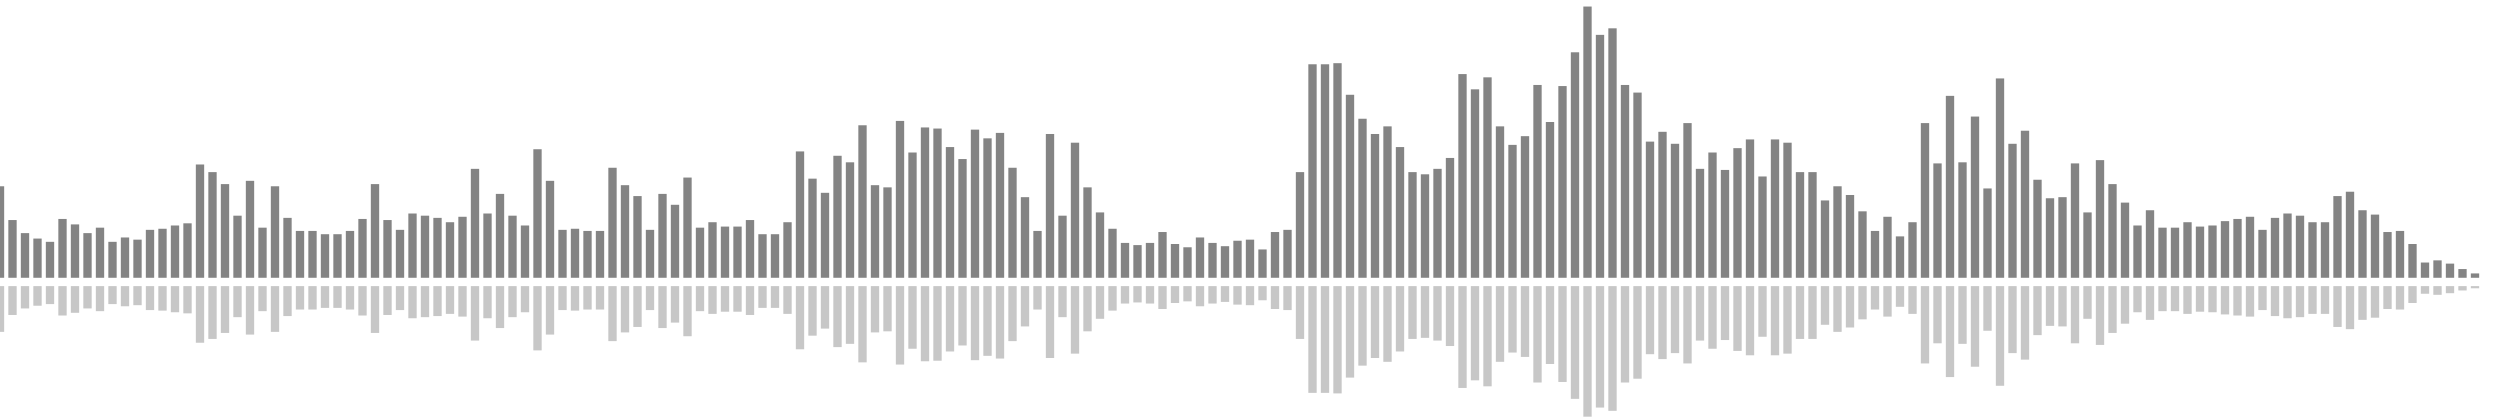 <?xml version="1.0" encoding="UTF-8"?>
<svg version="1.1" width="600" height="100" xmlns="http://www.w3.org/2000/svg">
  <line x1="0" y1="66.667" x2="0" y2="44.706" stroke="#848484" stroke-width="2"/>
  <line x1="0" y1="68.667" x2="0" y2="79.647" stroke="#c7c7c7" stroke-width="2"/>
  <line x1="3" y1="66.667" x2="3" y2="52.81" stroke="#848484" stroke-width="2"/>
  <line x1="3" y1="68.667" x2="3" y2="75.595" stroke="#c7c7c7" stroke-width="2"/>
  <line x1="6" y1="66.667" x2="6" y2="55.948" stroke="#848484" stroke-width="2"/>
  <line x1="6" y1="68.667" x2="6" y2="74.026" stroke="#c7c7c7" stroke-width="2"/>
  <line x1="9" y1="66.667" x2="9" y2="57.255" stroke="#848484" stroke-width="2"/>
  <line x1="9" y1="68.667" x2="9" y2="73.373" stroke="#c7c7c7" stroke-width="2"/>
  <line x1="12" y1="66.667" x2="12" y2="58.039" stroke="#848484" stroke-width="2"/>
  <line x1="12" y1="68.667" x2="12" y2="72.98" stroke="#c7c7c7" stroke-width="2"/>
  <line x1="15" y1="66.667" x2="15" y2="52.549" stroke="#848484" stroke-width="2"/>
  <line x1="15" y1="68.667" x2="15" y2="75.725" stroke="#c7c7c7" stroke-width="2"/>
  <line x1="18" y1="66.667" x2="18" y2="53.856" stroke="#848484" stroke-width="2"/>
  <line x1="18" y1="68.667" x2="18" y2="75.072" stroke="#c7c7c7" stroke-width="2"/>
  <line x1="21" y1="66.667" x2="21" y2="55.948" stroke="#848484" stroke-width="2"/>
  <line x1="21" y1="68.667" x2="21" y2="74.026" stroke="#c7c7c7" stroke-width="2"/>
  <line x1="24" y1="66.667" x2="24" y2="54.641" stroke="#848484" stroke-width="2"/>
  <line x1="24" y1="68.667" x2="24" y2="74.68" stroke="#c7c7c7" stroke-width="2"/>
  <line x1="27" y1="66.667" x2="27" y2="58.039" stroke="#848484" stroke-width="2"/>
  <line x1="27" y1="68.667" x2="27" y2="72.98" stroke="#c7c7c7" stroke-width="2"/>
  <line x1="30" y1="66.667" x2="30" y2="56.993" stroke="#848484" stroke-width="2"/>
  <line x1="30" y1="68.667" x2="30" y2="73.503" stroke="#c7c7c7" stroke-width="2"/>
  <line x1="33" y1="66.667" x2="33" y2="57.516" stroke="#848484" stroke-width="2"/>
  <line x1="33" y1="68.667" x2="33" y2="73.242" stroke="#c7c7c7" stroke-width="2"/>
  <line x1="36" y1="66.667" x2="36" y2="55.163" stroke="#848484" stroke-width="2"/>
  <line x1="36" y1="68.667" x2="36" y2="74.418" stroke="#c7c7c7" stroke-width="2"/>
  <line x1="39" y1="66.667" x2="39" y2="54.902" stroke="#848484" stroke-width="2"/>
  <line x1="39" y1="68.667" x2="39" y2="74.549" stroke="#c7c7c7" stroke-width="2"/>
  <line x1="42" y1="66.667" x2="42" y2="54.118" stroke="#848484" stroke-width="2"/>
  <line x1="42" y1="68.667" x2="42" y2="74.941" stroke="#c7c7c7" stroke-width="2"/>
  <line x1="45" y1="66.667" x2="45" y2="53.595" stroke="#848484" stroke-width="2"/>
  <line x1="45" y1="68.667" x2="45" y2="75.203" stroke="#c7c7c7" stroke-width="2"/>
  <line x1="48" y1="66.667" x2="48" y2="39.477" stroke="#848484" stroke-width="2"/>
  <line x1="48" y1="68.667" x2="48" y2="82.261" stroke="#c7c7c7" stroke-width="2"/>
  <line x1="51" y1="66.667" x2="51" y2="41.307" stroke="#848484" stroke-width="2"/>
  <line x1="51" y1="68.667" x2="51" y2="81.346" stroke="#c7c7c7" stroke-width="2"/>
  <line x1="54" y1="66.667" x2="54" y2="44.183" stroke="#848484" stroke-width="2"/>
  <line x1="54" y1="68.667" x2="54" y2="79.908" stroke="#c7c7c7" stroke-width="2"/>
  <line x1="57" y1="66.667" x2="57" y2="51.765" stroke="#848484" stroke-width="2"/>
  <line x1="57" y1="68.667" x2="57" y2="76.118" stroke="#c7c7c7" stroke-width="2"/>
  <line x1="60" y1="66.667" x2="60" y2="43.399" stroke="#848484" stroke-width="2"/>
  <line x1="60" y1="68.667" x2="60" y2="80.301" stroke="#c7c7c7" stroke-width="2"/>
  <line x1="63" y1="66.667" x2="63" y2="54.641" stroke="#848484" stroke-width="2"/>
  <line x1="63" y1="68.667" x2="63" y2="74.68" stroke="#c7c7c7" stroke-width="2"/>
  <line x1="66" y1="66.667" x2="66" y2="44.706" stroke="#848484" stroke-width="2"/>
  <line x1="66" y1="68.667" x2="66" y2="79.647" stroke="#c7c7c7" stroke-width="2"/>
  <line x1="69" y1="66.667" x2="69" y2="52.288" stroke="#848484" stroke-width="2"/>
  <line x1="69" y1="68.667" x2="69" y2="75.856" stroke="#c7c7c7" stroke-width="2"/>
  <line x1="72" y1="66.667" x2="72" y2="55.425" stroke="#848484" stroke-width="2"/>
  <line x1="72" y1="68.667" x2="72" y2="74.288" stroke="#c7c7c7" stroke-width="2"/>
  <line x1="75" y1="66.667" x2="75" y2="55.425" stroke="#848484" stroke-width="2"/>
  <line x1="75" y1="68.667" x2="75" y2="74.288" stroke="#c7c7c7" stroke-width="2"/>
  <line x1="78" y1="66.667" x2="78" y2="56.209" stroke="#848484" stroke-width="2"/>
  <line x1="78" y1="68.667" x2="78" y2="73.895" stroke="#c7c7c7" stroke-width="2"/>
  <line x1="81" y1="66.667" x2="81" y2="56.209" stroke="#848484" stroke-width="2"/>
  <line x1="81" y1="68.667" x2="81" y2="73.895" stroke="#c7c7c7" stroke-width="2"/>
  <line x1="84" y1="66.667" x2="84" y2="55.425" stroke="#848484" stroke-width="2"/>
  <line x1="84" y1="68.667" x2="84" y2="74.288" stroke="#c7c7c7" stroke-width="2"/>
  <line x1="87" y1="66.667" x2="87" y2="52.549" stroke="#848484" stroke-width="2"/>
  <line x1="87" y1="68.667" x2="87" y2="75.725" stroke="#c7c7c7" stroke-width="2"/>
  <line x1="90" y1="66.667" x2="90" y2="44.183" stroke="#848484" stroke-width="2"/>
  <line x1="90" y1="68.667" x2="90" y2="79.908" stroke="#c7c7c7" stroke-width="2"/>
  <line x1="93" y1="66.667" x2="93" y2="52.81" stroke="#848484" stroke-width="2"/>
  <line x1="93" y1="68.667" x2="93" y2="75.595" stroke="#c7c7c7" stroke-width="2"/>
  <line x1="96" y1="66.667" x2="96" y2="55.163" stroke="#848484" stroke-width="2"/>
  <line x1="96" y1="68.667" x2="96" y2="74.418" stroke="#c7c7c7" stroke-width="2"/>
  <line x1="99" y1="66.667" x2="99" y2="51.242" stroke="#848484" stroke-width="2"/>
  <line x1="99" y1="68.667" x2="99" y2="76.379" stroke="#c7c7c7" stroke-width="2"/>
  <line x1="102" y1="66.667" x2="102" y2="51.765" stroke="#848484" stroke-width="2"/>
  <line x1="102" y1="68.667" x2="102" y2="76.118" stroke="#c7c7c7" stroke-width="2"/>
  <line x1="105" y1="66.667" x2="105" y2="52.288" stroke="#848484" stroke-width="2"/>
  <line x1="105" y1="68.667" x2="105" y2="75.856" stroke="#c7c7c7" stroke-width="2"/>
  <line x1="108" y1="66.667" x2="108" y2="53.333" stroke="#848484" stroke-width="2"/>
  <line x1="108" y1="68.667" x2="108" y2="75.333" stroke="#c7c7c7" stroke-width="2"/>
  <line x1="111" y1="66.667" x2="111" y2="52.026" stroke="#848484" stroke-width="2"/>
  <line x1="111" y1="68.667" x2="111" y2="75.987" stroke="#c7c7c7" stroke-width="2"/>
  <line x1="114" y1="66.667" x2="114" y2="40.523" stroke="#848484" stroke-width="2"/>
  <line x1="114" y1="68.667" x2="114" y2="81.739" stroke="#c7c7c7" stroke-width="2"/>
  <line x1="117" y1="66.667" x2="117" y2="51.242" stroke="#848484" stroke-width="2"/>
  <line x1="117" y1="68.667" x2="117" y2="76.379" stroke="#c7c7c7" stroke-width="2"/>
  <line x1="120" y1="66.667" x2="120" y2="46.536" stroke="#848484" stroke-width="2"/>
  <line x1="120" y1="68.667" x2="120" y2="78.732" stroke="#c7c7c7" stroke-width="2"/>
  <line x1="123" y1="66.667" x2="123" y2="51.765" stroke="#848484" stroke-width="2"/>
  <line x1="123" y1="68.667" x2="123" y2="76.118" stroke="#c7c7c7" stroke-width="2"/>
  <line x1="126" y1="66.667" x2="126" y2="54.118" stroke="#848484" stroke-width="2"/>
  <line x1="126" y1="68.667" x2="126" y2="74.941" stroke="#c7c7c7" stroke-width="2"/>
  <line x1="129" y1="66.667" x2="129" y2="35.817" stroke="#848484" stroke-width="2"/>
  <line x1="129" y1="68.667" x2="129" y2="84.092" stroke="#c7c7c7" stroke-width="2"/>
  <line x1="132" y1="66.667" x2="132" y2="43.399" stroke="#848484" stroke-width="2"/>
  <line x1="132" y1="68.667" x2="132" y2="80.301" stroke="#c7c7c7" stroke-width="2"/>
  <line x1="135" y1="66.667" x2="135" y2="55.163" stroke="#848484" stroke-width="2"/>
  <line x1="135" y1="68.667" x2="135" y2="74.418" stroke="#c7c7c7" stroke-width="2"/>
  <line x1="138" y1="66.667" x2="138" y2="54.902" stroke="#848484" stroke-width="2"/>
  <line x1="138" y1="68.667" x2="138" y2="74.549" stroke="#c7c7c7" stroke-width="2"/>
  <line x1="141" y1="66.667" x2="141" y2="55.425" stroke="#848484" stroke-width="2"/>
  <line x1="141" y1="68.667" x2="141" y2="74.288" stroke="#c7c7c7" stroke-width="2"/>
  <line x1="144" y1="66.667" x2="144" y2="55.425" stroke="#848484" stroke-width="2"/>
  <line x1="144" y1="68.667" x2="144" y2="74.288" stroke="#c7c7c7" stroke-width="2"/>
  <line x1="147" y1="66.667" x2="147" y2="40.261" stroke="#848484" stroke-width="2"/>
  <line x1="147" y1="68.667" x2="147" y2="81.869" stroke="#c7c7c7" stroke-width="2"/>
  <line x1="150" y1="66.667" x2="150" y2="44.444" stroke="#848484" stroke-width="2"/>
  <line x1="150" y1="68.667" x2="150" y2="79.778" stroke="#c7c7c7" stroke-width="2"/>
  <line x1="153" y1="66.667" x2="153" y2="47.059" stroke="#848484" stroke-width="2"/>
  <line x1="153" y1="68.667" x2="153" y2="78.471" stroke="#c7c7c7" stroke-width="2"/>
  <line x1="156" y1="66.667" x2="156" y2="55.163" stroke="#848484" stroke-width="2"/>
  <line x1="156" y1="68.667" x2="156" y2="74.418" stroke="#c7c7c7" stroke-width="2"/>
  <line x1="159" y1="66.667" x2="159" y2="46.536" stroke="#848484" stroke-width="2"/>
  <line x1="159" y1="68.667" x2="159" y2="78.732" stroke="#c7c7c7" stroke-width="2"/>
  <line x1="162" y1="66.667" x2="162" y2="49.15" stroke="#848484" stroke-width="2"/>
  <line x1="162" y1="68.667" x2="162" y2="77.425" stroke="#c7c7c7" stroke-width="2"/>
  <line x1="165" y1="66.667" x2="165" y2="42.614" stroke="#848484" stroke-width="2"/>
  <line x1="165" y1="68.667" x2="165" y2="80.693" stroke="#c7c7c7" stroke-width="2"/>
  <line x1="168" y1="66.667" x2="168" y2="54.641" stroke="#848484" stroke-width="2"/>
  <line x1="168" y1="68.667" x2="168" y2="74.68" stroke="#c7c7c7" stroke-width="2"/>
  <line x1="171" y1="66.667" x2="171" y2="53.333" stroke="#848484" stroke-width="2"/>
  <line x1="171" y1="68.667" x2="171" y2="75.333" stroke="#c7c7c7" stroke-width="2"/>
  <line x1="174" y1="66.667" x2="174" y2="54.379" stroke="#848484" stroke-width="2"/>
  <line x1="174" y1="68.667" x2="174" y2="74.81" stroke="#c7c7c7" stroke-width="2"/>
  <line x1="177" y1="66.667" x2="177" y2="54.379" stroke="#848484" stroke-width="2"/>
  <line x1="177" y1="68.667" x2="177" y2="74.81" stroke="#c7c7c7" stroke-width="2"/>
  <line x1="180" y1="66.667" x2="180" y2="52.81" stroke="#848484" stroke-width="2"/>
  <line x1="180" y1="68.667" x2="180" y2="75.595" stroke="#c7c7c7" stroke-width="2"/>
  <line x1="183" y1="66.667" x2="183" y2="56.209" stroke="#848484" stroke-width="2"/>
  <line x1="183" y1="68.667" x2="183" y2="73.895" stroke="#c7c7c7" stroke-width="2"/>
  <line x1="186" y1="66.667" x2="186" y2="56.209" stroke="#848484" stroke-width="2"/>
  <line x1="186" y1="68.667" x2="186" y2="73.895" stroke="#c7c7c7" stroke-width="2"/>
  <line x1="189" y1="66.667" x2="189" y2="53.333" stroke="#848484" stroke-width="2"/>
  <line x1="189" y1="68.667" x2="189" y2="75.333" stroke="#c7c7c7" stroke-width="2"/>
  <line x1="192" y1="66.667" x2="192" y2="36.34" stroke="#848484" stroke-width="2"/>
  <line x1="192" y1="68.667" x2="192" y2="83.83" stroke="#c7c7c7" stroke-width="2"/>
  <line x1="195" y1="66.667" x2="195" y2="42.876" stroke="#848484" stroke-width="2"/>
  <line x1="195" y1="68.667" x2="195" y2="80.562" stroke="#c7c7c7" stroke-width="2"/>
  <line x1="198" y1="66.667" x2="198" y2="46.275" stroke="#848484" stroke-width="2"/>
  <line x1="198" y1="68.667" x2="198" y2="78.863" stroke="#c7c7c7" stroke-width="2"/>
  <line x1="201" y1="66.667" x2="201" y2="37.386" stroke="#848484" stroke-width="2"/>
  <line x1="201" y1="68.667" x2="201" y2="83.307" stroke="#c7c7c7" stroke-width="2"/>
  <line x1="204" y1="66.667" x2="204" y2="38.954" stroke="#848484" stroke-width="2"/>
  <line x1="204" y1="68.667" x2="204" y2="82.523" stroke="#c7c7c7" stroke-width="2"/>
  <line x1="207" y1="66.667" x2="207" y2="30.065" stroke="#848484" stroke-width="2"/>
  <line x1="207" y1="68.667" x2="207" y2="86.967" stroke="#c7c7c7" stroke-width="2"/>
  <line x1="210" y1="66.667" x2="210" y2="44.444" stroke="#848484" stroke-width="2"/>
  <line x1="210" y1="68.667" x2="210" y2="79.778" stroke="#c7c7c7" stroke-width="2"/>
  <line x1="213" y1="66.667" x2="213" y2="44.967" stroke="#848484" stroke-width="2"/>
  <line x1="213" y1="68.667" x2="213" y2="79.516" stroke="#c7c7c7" stroke-width="2"/>
  <line x1="216" y1="66.667" x2="216" y2="29.02" stroke="#848484" stroke-width="2"/>
  <line x1="216" y1="68.667" x2="216" y2="87.49" stroke="#c7c7c7" stroke-width="2"/>
  <line x1="219" y1="66.667" x2="219" y2="36.601" stroke="#848484" stroke-width="2"/>
  <line x1="219" y1="68.667" x2="219" y2="83.699" stroke="#c7c7c7" stroke-width="2"/>
  <line x1="222" y1="66.667" x2="222" y2="30.588" stroke="#848484" stroke-width="2"/>
  <line x1="222" y1="68.667" x2="222" y2="86.706" stroke="#c7c7c7" stroke-width="2"/>
  <line x1="225" y1="66.667" x2="225" y2="30.85" stroke="#848484" stroke-width="2"/>
  <line x1="225" y1="68.667" x2="225" y2="86.575" stroke="#c7c7c7" stroke-width="2"/>
  <line x1="228" y1="66.667" x2="228" y2="35.294" stroke="#848484" stroke-width="2"/>
  <line x1="228" y1="68.667" x2="228" y2="84.353" stroke="#c7c7c7" stroke-width="2"/>
  <line x1="231" y1="66.667" x2="231" y2="38.17" stroke="#848484" stroke-width="2"/>
  <line x1="231" y1="68.667" x2="231" y2="82.915" stroke="#c7c7c7" stroke-width="2"/>
  <line x1="234" y1="66.667" x2="234" y2="31.111" stroke="#848484" stroke-width="2"/>
  <line x1="234" y1="68.667" x2="234" y2="86.444" stroke="#c7c7c7" stroke-width="2"/>
  <line x1="237" y1="66.667" x2="237" y2="33.203" stroke="#848484" stroke-width="2"/>
  <line x1="237" y1="68.667" x2="237" y2="85.399" stroke="#c7c7c7" stroke-width="2"/>
  <line x1="240" y1="66.667" x2="240" y2="31.895" stroke="#848484" stroke-width="2"/>
  <line x1="240" y1="68.667" x2="240" y2="86.052" stroke="#c7c7c7" stroke-width="2"/>
  <line x1="243" y1="66.667" x2="243" y2="40.261" stroke="#848484" stroke-width="2"/>
  <line x1="243" y1="68.667" x2="243" y2="81.869" stroke="#c7c7c7" stroke-width="2"/>
  <line x1="246" y1="66.667" x2="246" y2="47.32" stroke="#848484" stroke-width="2"/>
  <line x1="246" y1="68.667" x2="246" y2="78.34" stroke="#c7c7c7" stroke-width="2"/>
  <line x1="249" y1="66.667" x2="249" y2="55.425" stroke="#848484" stroke-width="2"/>
  <line x1="249" y1="68.667" x2="249" y2="74.288" stroke="#c7c7c7" stroke-width="2"/>
  <line x1="252" y1="66.667" x2="252" y2="32.157" stroke="#848484" stroke-width="2"/>
  <line x1="252" y1="68.667" x2="252" y2="85.922" stroke="#c7c7c7" stroke-width="2"/>
  <line x1="255" y1="66.667" x2="255" y2="51.765" stroke="#848484" stroke-width="2"/>
  <line x1="255" y1="68.667" x2="255" y2="76.118" stroke="#c7c7c7" stroke-width="2"/>
  <line x1="258" y1="66.667" x2="258" y2="34.248" stroke="#848484" stroke-width="2"/>
  <line x1="258" y1="68.667" x2="258" y2="84.876" stroke="#c7c7c7" stroke-width="2"/>
  <line x1="261" y1="66.667" x2="261" y2="44.967" stroke="#848484" stroke-width="2"/>
  <line x1="261" y1="68.667" x2="261" y2="79.516" stroke="#c7c7c7" stroke-width="2"/>
  <line x1="264" y1="66.667" x2="264" y2="50.98" stroke="#848484" stroke-width="2"/>
  <line x1="264" y1="68.667" x2="264" y2="76.51" stroke="#c7c7c7" stroke-width="2"/>
  <line x1="267" y1="66.667" x2="267" y2="54.902" stroke="#848484" stroke-width="2"/>
  <line x1="267" y1="68.667" x2="267" y2="74.549" stroke="#c7c7c7" stroke-width="2"/>
  <line x1="270" y1="66.667" x2="270" y2="58.301" stroke="#848484" stroke-width="2"/>
  <line x1="270" y1="68.667" x2="270" y2="72.85" stroke="#c7c7c7" stroke-width="2"/>
  <line x1="273" y1="66.667" x2="273" y2="58.824" stroke="#848484" stroke-width="2"/>
  <line x1="273" y1="68.667" x2="273" y2="72.588" stroke="#c7c7c7" stroke-width="2"/>
  <line x1="276" y1="66.667" x2="276" y2="58.301" stroke="#848484" stroke-width="2"/>
  <line x1="276" y1="68.667" x2="276" y2="72.85" stroke="#c7c7c7" stroke-width="2"/>
  <line x1="279" y1="66.667" x2="279" y2="55.686" stroke="#848484" stroke-width="2"/>
  <line x1="279" y1="68.667" x2="279" y2="74.157" stroke="#c7c7c7" stroke-width="2"/>
  <line x1="282" y1="66.667" x2="282" y2="58.562" stroke="#848484" stroke-width="2"/>
  <line x1="282" y1="68.667" x2="282" y2="72.719" stroke="#c7c7c7" stroke-width="2"/>
  <line x1="285" y1="66.667" x2="285" y2="59.346" stroke="#848484" stroke-width="2"/>
  <line x1="285" y1="68.667" x2="285" y2="72.327" stroke="#c7c7c7" stroke-width="2"/>
  <line x1="288" y1="66.667" x2="288" y2="56.993" stroke="#848484" stroke-width="2"/>
  <line x1="288" y1="68.667" x2="288" y2="73.503" stroke="#c7c7c7" stroke-width="2"/>
  <line x1="291" y1="66.667" x2="291" y2="58.301" stroke="#848484" stroke-width="2"/>
  <line x1="291" y1="68.667" x2="291" y2="72.85" stroke="#c7c7c7" stroke-width="2"/>
  <line x1="294" y1="66.667" x2="294" y2="59.085" stroke="#848484" stroke-width="2"/>
  <line x1="294" y1="68.667" x2="294" y2="72.458" stroke="#c7c7c7" stroke-width="2"/>
  <line x1="297" y1="66.667" x2="297" y2="57.778" stroke="#848484" stroke-width="2"/>
  <line x1="297" y1="68.667" x2="297" y2="73.111" stroke="#c7c7c7" stroke-width="2"/>
  <line x1="300" y1="66.667" x2="300" y2="57.516" stroke="#848484" stroke-width="2"/>
  <line x1="300" y1="68.667" x2="300" y2="73.242" stroke="#c7c7c7" stroke-width="2"/>
  <line x1="303" y1="66.667" x2="303" y2="59.869" stroke="#848484" stroke-width="2"/>
  <line x1="303" y1="68.667" x2="303" y2="72.065" stroke="#c7c7c7" stroke-width="2"/>
  <line x1="306" y1="66.667" x2="306" y2="55.686" stroke="#848484" stroke-width="2"/>
  <line x1="306" y1="68.667" x2="306" y2="74.157" stroke="#c7c7c7" stroke-width="2"/>
  <line x1="309" y1="66.667" x2="309" y2="55.163" stroke="#848484" stroke-width="2"/>
  <line x1="309" y1="68.667" x2="309" y2="74.418" stroke="#c7c7c7" stroke-width="2"/>
  <line x1="312" y1="66.667" x2="312" y2="41.307" stroke="#848484" stroke-width="2"/>
  <line x1="312" y1="68.667" x2="312" y2="81.346" stroke="#c7c7c7" stroke-width="2"/>
  <line x1="315" y1="66.667" x2="315" y2="15.425" stroke="#848484" stroke-width="2"/>
  <line x1="315" y1="68.667" x2="315" y2="94.288" stroke="#c7c7c7" stroke-width="2"/>
  <line x1="318" y1="66.667" x2="318" y2="15.425" stroke="#848484" stroke-width="2"/>
  <line x1="318" y1="68.667" x2="318" y2="94.288" stroke="#c7c7c7" stroke-width="2"/>
  <line x1="321" y1="66.667" x2="321" y2="15.163" stroke="#848484" stroke-width="2"/>
  <line x1="321" y1="68.667" x2="321" y2="94.418" stroke="#c7c7c7" stroke-width="2"/>
  <line x1="324" y1="66.667" x2="324" y2="22.745" stroke="#848484" stroke-width="2"/>
  <line x1="324" y1="68.667" x2="324" y2="90.627" stroke="#c7c7c7" stroke-width="2"/>
  <line x1="327" y1="66.667" x2="327" y2="28.497" stroke="#848484" stroke-width="2"/>
  <line x1="327" y1="68.667" x2="327" y2="87.752" stroke="#c7c7c7" stroke-width="2"/>
  <line x1="330" y1="66.667" x2="330" y2="32.157" stroke="#848484" stroke-width="2"/>
  <line x1="330" y1="68.667" x2="330" y2="85.922" stroke="#c7c7c7" stroke-width="2"/>
  <line x1="333" y1="66.667" x2="333" y2="30.327" stroke="#848484" stroke-width="2"/>
  <line x1="333" y1="68.667" x2="333" y2="86.837" stroke="#c7c7c7" stroke-width="2"/>
  <line x1="336" y1="66.667" x2="336" y2="35.294" stroke="#848484" stroke-width="2"/>
  <line x1="336" y1="68.667" x2="336" y2="84.353" stroke="#c7c7c7" stroke-width="2"/>
  <line x1="339" y1="66.667" x2="339" y2="41.307" stroke="#848484" stroke-width="2"/>
  <line x1="339" y1="68.667" x2="339" y2="81.346" stroke="#c7c7c7" stroke-width="2"/>
  <line x1="342" y1="66.667" x2="342" y2="41.83" stroke="#848484" stroke-width="2"/>
  <line x1="342" y1="68.667" x2="342" y2="81.085" stroke="#c7c7c7" stroke-width="2"/>
  <line x1="345" y1="66.667" x2="345" y2="40.523" stroke="#848484" stroke-width="2"/>
  <line x1="345" y1="68.667" x2="345" y2="81.739" stroke="#c7c7c7" stroke-width="2"/>
  <line x1="348" y1="66.667" x2="348" y2="37.908" stroke="#848484" stroke-width="2"/>
  <line x1="348" y1="68.667" x2="348" y2="83.046" stroke="#c7c7c7" stroke-width="2"/>
  <line x1="351" y1="66.667" x2="351" y2="17.778" stroke="#848484" stroke-width="2"/>
  <line x1="351" y1="68.667" x2="351" y2="93.111" stroke="#c7c7c7" stroke-width="2"/>
  <line x1="354" y1="66.667" x2="354" y2="21.438" stroke="#848484" stroke-width="2"/>
  <line x1="354" y1="68.667" x2="354" y2="91.281" stroke="#c7c7c7" stroke-width="2"/>
  <line x1="357" y1="66.667" x2="357" y2="18.562" stroke="#848484" stroke-width="2"/>
  <line x1="357" y1="68.667" x2="357" y2="92.719" stroke="#c7c7c7" stroke-width="2"/>
  <line x1="360" y1="66.667" x2="360" y2="30.327" stroke="#848484" stroke-width="2"/>
  <line x1="360" y1="68.667" x2="360" y2="86.837" stroke="#c7c7c7" stroke-width="2"/>
  <line x1="363" y1="66.667" x2="363" y2="34.771" stroke="#848484" stroke-width="2"/>
  <line x1="363" y1="68.667" x2="363" y2="84.614" stroke="#c7c7c7" stroke-width="2"/>
  <line x1="366" y1="66.667" x2="366" y2="32.68" stroke="#848484" stroke-width="2"/>
  <line x1="366" y1="68.667" x2="366" y2="85.66" stroke="#c7c7c7" stroke-width="2"/>
  <line x1="369" y1="66.667" x2="369" y2="20.392" stroke="#848484" stroke-width="2"/>
  <line x1="369" y1="68.667" x2="369" y2="91.804" stroke="#c7c7c7" stroke-width="2"/>
  <line x1="372" y1="66.667" x2="372" y2="29.281" stroke="#848484" stroke-width="2"/>
  <line x1="372" y1="68.667" x2="372" y2="87.359" stroke="#c7c7c7" stroke-width="2"/>
  <line x1="375" y1="66.667" x2="375" y2="20.654" stroke="#848484" stroke-width="2"/>
  <line x1="375" y1="68.667" x2="375" y2="91.673" stroke="#c7c7c7" stroke-width="2"/>
  <line x1="378" y1="66.667" x2="378" y2="12.549" stroke="#848484" stroke-width="2"/>
  <line x1="378" y1="68.667" x2="378" y2="95.725" stroke="#c7c7c7" stroke-width="2"/>
  <line x1="381" y1="66.667" x2="381" y2="1.569" stroke="#848484" stroke-width="2"/>
  <line x1="381" y1="68.667" x2="381" y2="101.216" stroke="#c7c7c7" stroke-width="2"/>
  <line x1="384" y1="66.667" x2="384" y2="8.366" stroke="#848484" stroke-width="2"/>
  <line x1="384" y1="68.667" x2="384" y2="97.817" stroke="#c7c7c7" stroke-width="2"/>
  <line x1="387" y1="66.667" x2="387" y2="6.797" stroke="#848484" stroke-width="2"/>
  <line x1="387" y1="68.667" x2="387" y2="98.601" stroke="#c7c7c7" stroke-width="2"/>
  <line x1="390" y1="66.667" x2="390" y2="20.392" stroke="#848484" stroke-width="2"/>
  <line x1="390" y1="68.667" x2="390" y2="91.804" stroke="#c7c7c7" stroke-width="2"/>
  <line x1="393" y1="66.667" x2="393" y2="22.222" stroke="#848484" stroke-width="2"/>
  <line x1="393" y1="68.667" x2="393" y2="90.889" stroke="#c7c7c7" stroke-width="2"/>
  <line x1="396" y1="66.667" x2="396" y2="33.987" stroke="#848484" stroke-width="2"/>
  <line x1="396" y1="68.667" x2="396" y2="85.007" stroke="#c7c7c7" stroke-width="2"/>
  <line x1="399" y1="66.667" x2="399" y2="31.634" stroke="#848484" stroke-width="2"/>
  <line x1="399" y1="68.667" x2="399" y2="86.183" stroke="#c7c7c7" stroke-width="2"/>
  <line x1="402" y1="66.667" x2="402" y2="34.51" stroke="#848484" stroke-width="2"/>
  <line x1="402" y1="68.667" x2="402" y2="84.745" stroke="#c7c7c7" stroke-width="2"/>
  <line x1="405" y1="66.667" x2="405" y2="29.542" stroke="#848484" stroke-width="2"/>
  <line x1="405" y1="68.667" x2="405" y2="87.229" stroke="#c7c7c7" stroke-width="2"/>
  <line x1="408" y1="66.667" x2="408" y2="40.523" stroke="#848484" stroke-width="2"/>
  <line x1="408" y1="68.667" x2="408" y2="81.739" stroke="#c7c7c7" stroke-width="2"/>
  <line x1="411" y1="66.667" x2="411" y2="36.601" stroke="#848484" stroke-width="2"/>
  <line x1="411" y1="68.667" x2="411" y2="83.699" stroke="#c7c7c7" stroke-width="2"/>
  <line x1="414" y1="66.667" x2="414" y2="40.784" stroke="#848484" stroke-width="2"/>
  <line x1="414" y1="68.667" x2="414" y2="81.608" stroke="#c7c7c7" stroke-width="2"/>
  <line x1="417" y1="66.667" x2="417" y2="35.556" stroke="#848484" stroke-width="2"/>
  <line x1="417" y1="68.667" x2="417" y2="84.222" stroke="#c7c7c7" stroke-width="2"/>
  <line x1="420" y1="66.667" x2="420" y2="33.464" stroke="#848484" stroke-width="2"/>
  <line x1="420" y1="68.667" x2="420" y2="85.268" stroke="#c7c7c7" stroke-width="2"/>
  <line x1="423" y1="66.667" x2="423" y2="42.353" stroke="#848484" stroke-width="2"/>
  <line x1="423" y1="68.667" x2="423" y2="80.824" stroke="#c7c7c7" stroke-width="2"/>
  <line x1="426" y1="66.667" x2="426" y2="33.464" stroke="#848484" stroke-width="2"/>
  <line x1="426" y1="68.667" x2="426" y2="85.268" stroke="#c7c7c7" stroke-width="2"/>
  <line x1="429" y1="66.667" x2="429" y2="34.248" stroke="#848484" stroke-width="2"/>
  <line x1="429" y1="68.667" x2="429" y2="84.876" stroke="#c7c7c7" stroke-width="2"/>
  <line x1="432" y1="66.667" x2="432" y2="41.307" stroke="#848484" stroke-width="2"/>
  <line x1="432" y1="68.667" x2="432" y2="81.346" stroke="#c7c7c7" stroke-width="2"/>
  <line x1="435" y1="66.667" x2="435" y2="41.307" stroke="#848484" stroke-width="2"/>
  <line x1="435" y1="68.667" x2="435" y2="81.346" stroke="#c7c7c7" stroke-width="2"/>
  <line x1="438" y1="66.667" x2="438" y2="48.105" stroke="#848484" stroke-width="2"/>
  <line x1="438" y1="68.667" x2="438" y2="77.948" stroke="#c7c7c7" stroke-width="2"/>
  <line x1="441" y1="66.667" x2="441" y2="44.706" stroke="#848484" stroke-width="2"/>
  <line x1="441" y1="68.667" x2="441" y2="79.647" stroke="#c7c7c7" stroke-width="2"/>
  <line x1="444" y1="66.667" x2="444" y2="46.797" stroke="#848484" stroke-width="2"/>
  <line x1="444" y1="68.667" x2="444" y2="78.601" stroke="#c7c7c7" stroke-width="2"/>
  <line x1="447" y1="66.667" x2="447" y2="50.719" stroke="#848484" stroke-width="2"/>
  <line x1="447" y1="68.667" x2="447" y2="76.641" stroke="#c7c7c7" stroke-width="2"/>
  <line x1="450" y1="66.667" x2="450" y2="55.425" stroke="#848484" stroke-width="2"/>
  <line x1="450" y1="68.667" x2="450" y2="74.288" stroke="#c7c7c7" stroke-width="2"/>
  <line x1="453" y1="66.667" x2="453" y2="52.026" stroke="#848484" stroke-width="2"/>
  <line x1="453" y1="68.667" x2="453" y2="75.987" stroke="#c7c7c7" stroke-width="2"/>
  <line x1="456" y1="66.667" x2="456" y2="56.732" stroke="#848484" stroke-width="2"/>
  <line x1="456" y1="68.667" x2="456" y2="73.634" stroke="#c7c7c7" stroke-width="2"/>
  <line x1="459" y1="66.667" x2="459" y2="53.333" stroke="#848484" stroke-width="2"/>
  <line x1="459" y1="68.667" x2="459" y2="75.333" stroke="#c7c7c7" stroke-width="2"/>
  <line x1="462" y1="66.667" x2="462" y2="29.542" stroke="#848484" stroke-width="2"/>
  <line x1="462" y1="68.667" x2="462" y2="87.229" stroke="#c7c7c7" stroke-width="2"/>
  <line x1="465" y1="66.667" x2="465" y2="39.216" stroke="#848484" stroke-width="2"/>
  <line x1="465" y1="68.667" x2="465" y2="82.392" stroke="#c7c7c7" stroke-width="2"/>
  <line x1="468" y1="66.667" x2="468" y2="23.007" stroke="#848484" stroke-width="2"/>
  <line x1="468" y1="68.667" x2="468" y2="90.497" stroke="#c7c7c7" stroke-width="2"/>
  <line x1="471" y1="66.667" x2="471" y2="38.954" stroke="#848484" stroke-width="2"/>
  <line x1="471" y1="68.667" x2="471" y2="82.523" stroke="#c7c7c7" stroke-width="2"/>
  <line x1="474" y1="66.667" x2="474" y2="27.974" stroke="#848484" stroke-width="2"/>
  <line x1="474" y1="68.667" x2="474" y2="88.013" stroke="#c7c7c7" stroke-width="2"/>
  <line x1="477" y1="66.667" x2="477" y2="45.229" stroke="#848484" stroke-width="2"/>
  <line x1="477" y1="68.667" x2="477" y2="79.386" stroke="#c7c7c7" stroke-width="2"/>
  <line x1="480" y1="66.667" x2="480" y2="18.824" stroke="#848484" stroke-width="2"/>
  <line x1="480" y1="68.667" x2="480" y2="92.588" stroke="#c7c7c7" stroke-width="2"/>
  <line x1="483" y1="66.667" x2="483" y2="34.51" stroke="#848484" stroke-width="2"/>
  <line x1="483" y1="68.667" x2="483" y2="84.745" stroke="#c7c7c7" stroke-width="2"/>
  <line x1="486" y1="66.667" x2="486" y2="31.373" stroke="#848484" stroke-width="2"/>
  <line x1="486" y1="68.667" x2="486" y2="86.314" stroke="#c7c7c7" stroke-width="2"/>
  <line x1="489" y1="66.667" x2="489" y2="43.137" stroke="#848484" stroke-width="2"/>
  <line x1="489" y1="68.667" x2="489" y2="80.431" stroke="#c7c7c7" stroke-width="2"/>
  <line x1="492" y1="66.667" x2="492" y2="47.582" stroke="#848484" stroke-width="2"/>
  <line x1="492" y1="68.667" x2="492" y2="78.209" stroke="#c7c7c7" stroke-width="2"/>
  <line x1="495" y1="66.667" x2="495" y2="47.32" stroke="#848484" stroke-width="2"/>
  <line x1="495" y1="68.667" x2="495" y2="78.34" stroke="#c7c7c7" stroke-width="2"/>
  <line x1="498" y1="66.667" x2="498" y2="39.216" stroke="#848484" stroke-width="2"/>
  <line x1="498" y1="68.667" x2="498" y2="82.392" stroke="#c7c7c7" stroke-width="2"/>
  <line x1="501" y1="66.667" x2="501" y2="50.98" stroke="#848484" stroke-width="2"/>
  <line x1="501" y1="68.667" x2="501" y2="76.51" stroke="#c7c7c7" stroke-width="2"/>
  <line x1="504" y1="66.667" x2="504" y2="38.431" stroke="#848484" stroke-width="2"/>
  <line x1="504" y1="68.667" x2="504" y2="82.784" stroke="#c7c7c7" stroke-width="2"/>
  <line x1="507" y1="66.667" x2="507" y2="44.183" stroke="#848484" stroke-width="2"/>
  <line x1="507" y1="68.667" x2="507" y2="79.908" stroke="#c7c7c7" stroke-width="2"/>
  <line x1="510" y1="66.667" x2="510" y2="48.627" stroke="#848484" stroke-width="2"/>
  <line x1="510" y1="68.667" x2="510" y2="77.686" stroke="#c7c7c7" stroke-width="2"/>
  <line x1="513" y1="66.667" x2="513" y2="54.118" stroke="#848484" stroke-width="2"/>
  <line x1="513" y1="68.667" x2="513" y2="74.941" stroke="#c7c7c7" stroke-width="2"/>
  <line x1="516" y1="66.667" x2="516" y2="50.458" stroke="#848484" stroke-width="2"/>
  <line x1="516" y1="68.667" x2="516" y2="76.771" stroke="#c7c7c7" stroke-width="2"/>
  <line x1="519" y1="66.667" x2="519" y2="54.641" stroke="#848484" stroke-width="2"/>
  <line x1="519" y1="68.667" x2="519" y2="74.68" stroke="#c7c7c7" stroke-width="2"/>
  <line x1="522" y1="66.667" x2="522" y2="54.641" stroke="#848484" stroke-width="2"/>
  <line x1="522" y1="68.667" x2="522" y2="74.68" stroke="#c7c7c7" stroke-width="2"/>
  <line x1="525" y1="66.667" x2="525" y2="53.333" stroke="#848484" stroke-width="2"/>
  <line x1="525" y1="68.667" x2="525" y2="75.333" stroke="#c7c7c7" stroke-width="2"/>
  <line x1="528" y1="66.667" x2="528" y2="54.379" stroke="#848484" stroke-width="2"/>
  <line x1="528" y1="68.667" x2="528" y2="74.81" stroke="#c7c7c7" stroke-width="2"/>
  <line x1="531" y1="66.667" x2="531" y2="54.118" stroke="#848484" stroke-width="2"/>
  <line x1="531" y1="68.667" x2="531" y2="74.941" stroke="#c7c7c7" stroke-width="2"/>
  <line x1="534" y1="66.667" x2="534" y2="53.072" stroke="#848484" stroke-width="2"/>
  <line x1="534" y1="68.667" x2="534" y2="75.464" stroke="#c7c7c7" stroke-width="2"/>
  <line x1="537" y1="66.667" x2="537" y2="52.549" stroke="#848484" stroke-width="2"/>
  <line x1="537" y1="68.667" x2="537" y2="75.725" stroke="#c7c7c7" stroke-width="2"/>
  <line x1="540" y1="66.667" x2="540" y2="52.026" stroke="#848484" stroke-width="2"/>
  <line x1="540" y1="68.667" x2="540" y2="75.987" stroke="#c7c7c7" stroke-width="2"/>
  <line x1="543" y1="66.667" x2="543" y2="55.163" stroke="#848484" stroke-width="2"/>
  <line x1="543" y1="68.667" x2="543" y2="74.418" stroke="#c7c7c7" stroke-width="2"/>
  <line x1="546" y1="66.667" x2="546" y2="52.288" stroke="#848484" stroke-width="2"/>
  <line x1="546" y1="68.667" x2="546" y2="75.856" stroke="#c7c7c7" stroke-width="2"/>
  <line x1="549" y1="66.667" x2="549" y2="51.242" stroke="#848484" stroke-width="2"/>
  <line x1="549" y1="68.667" x2="549" y2="76.379" stroke="#c7c7c7" stroke-width="2"/>
  <line x1="552" y1="66.667" x2="552" y2="51.765" stroke="#848484" stroke-width="2"/>
  <line x1="552" y1="68.667" x2="552" y2="76.118" stroke="#c7c7c7" stroke-width="2"/>
  <line x1="555" y1="66.667" x2="555" y2="53.333" stroke="#848484" stroke-width="2"/>
  <line x1="555" y1="68.667" x2="555" y2="75.333" stroke="#c7c7c7" stroke-width="2"/>
  <line x1="558" y1="66.667" x2="558" y2="53.333" stroke="#848484" stroke-width="2"/>
  <line x1="558" y1="68.667" x2="558" y2="75.333" stroke="#c7c7c7" stroke-width="2"/>
  <line x1="561" y1="66.667" x2="561" y2="47.059" stroke="#848484" stroke-width="2"/>
  <line x1="561" y1="68.667" x2="561" y2="78.471" stroke="#c7c7c7" stroke-width="2"/>
  <line x1="564" y1="66.667" x2="564" y2="46.013" stroke="#848484" stroke-width="2"/>
  <line x1="564" y1="68.667" x2="564" y2="78.993" stroke="#c7c7c7" stroke-width="2"/>
  <line x1="567" y1="66.667" x2="567" y2="50.458" stroke="#848484" stroke-width="2"/>
  <line x1="567" y1="68.667" x2="567" y2="76.771" stroke="#c7c7c7" stroke-width="2"/>
  <line x1="570" y1="66.667" x2="570" y2="51.503" stroke="#848484" stroke-width="2"/>
  <line x1="570" y1="68.667" x2="570" y2="76.248" stroke="#c7c7c7" stroke-width="2"/>
  <line x1="573" y1="66.667" x2="573" y2="55.686" stroke="#848484" stroke-width="2"/>
  <line x1="573" y1="68.667" x2="573" y2="74.157" stroke="#c7c7c7" stroke-width="2"/>
  <line x1="576" y1="66.667" x2="576" y2="55.425" stroke="#848484" stroke-width="2"/>
  <line x1="576" y1="68.667" x2="576" y2="74.288" stroke="#c7c7c7" stroke-width="2"/>
  <line x1="579" y1="66.667" x2="579" y2="58.562" stroke="#848484" stroke-width="2"/>
  <line x1="579" y1="68.667" x2="579" y2="72.719" stroke="#c7c7c7" stroke-width="2"/>
  <line x1="582" y1="66.667" x2="582" y2="63.007" stroke="#848484" stroke-width="2"/>
  <line x1="582" y1="68.667" x2="582" y2="70.497" stroke="#c7c7c7" stroke-width="2"/>
  <line x1="585" y1="66.667" x2="585" y2="62.484" stroke="#848484" stroke-width="2"/>
  <line x1="585" y1="68.667" x2="585" y2="70.758" stroke="#c7c7c7" stroke-width="2"/>
  <line x1="588" y1="66.667" x2="588" y2="63.268" stroke="#848484" stroke-width="2"/>
  <line x1="588" y1="68.667" x2="588" y2="70.366" stroke="#c7c7c7" stroke-width="2"/>
  <line x1="591" y1="66.667" x2="591" y2="64.575" stroke="#848484" stroke-width="2"/>
  <line x1="591" y1="68.667" x2="591" y2="69.712" stroke="#c7c7c7" stroke-width="2"/>
  <line x1="594" y1="66.667" x2="594" y2="65.621" stroke="#848484" stroke-width="2"/>
  <line x1="594" y1="68.667" x2="594" y2="69.19" stroke="#c7c7c7" stroke-width="2"/>
  <line x1="597" y1="66.667" x2="597" y2="66.667" stroke="#848484" stroke-width="2"/>
  <line x1="597" y1="68.667" x2="597" y2="68.667" stroke="#c7c7c7" stroke-width="2"/>
</svg>
